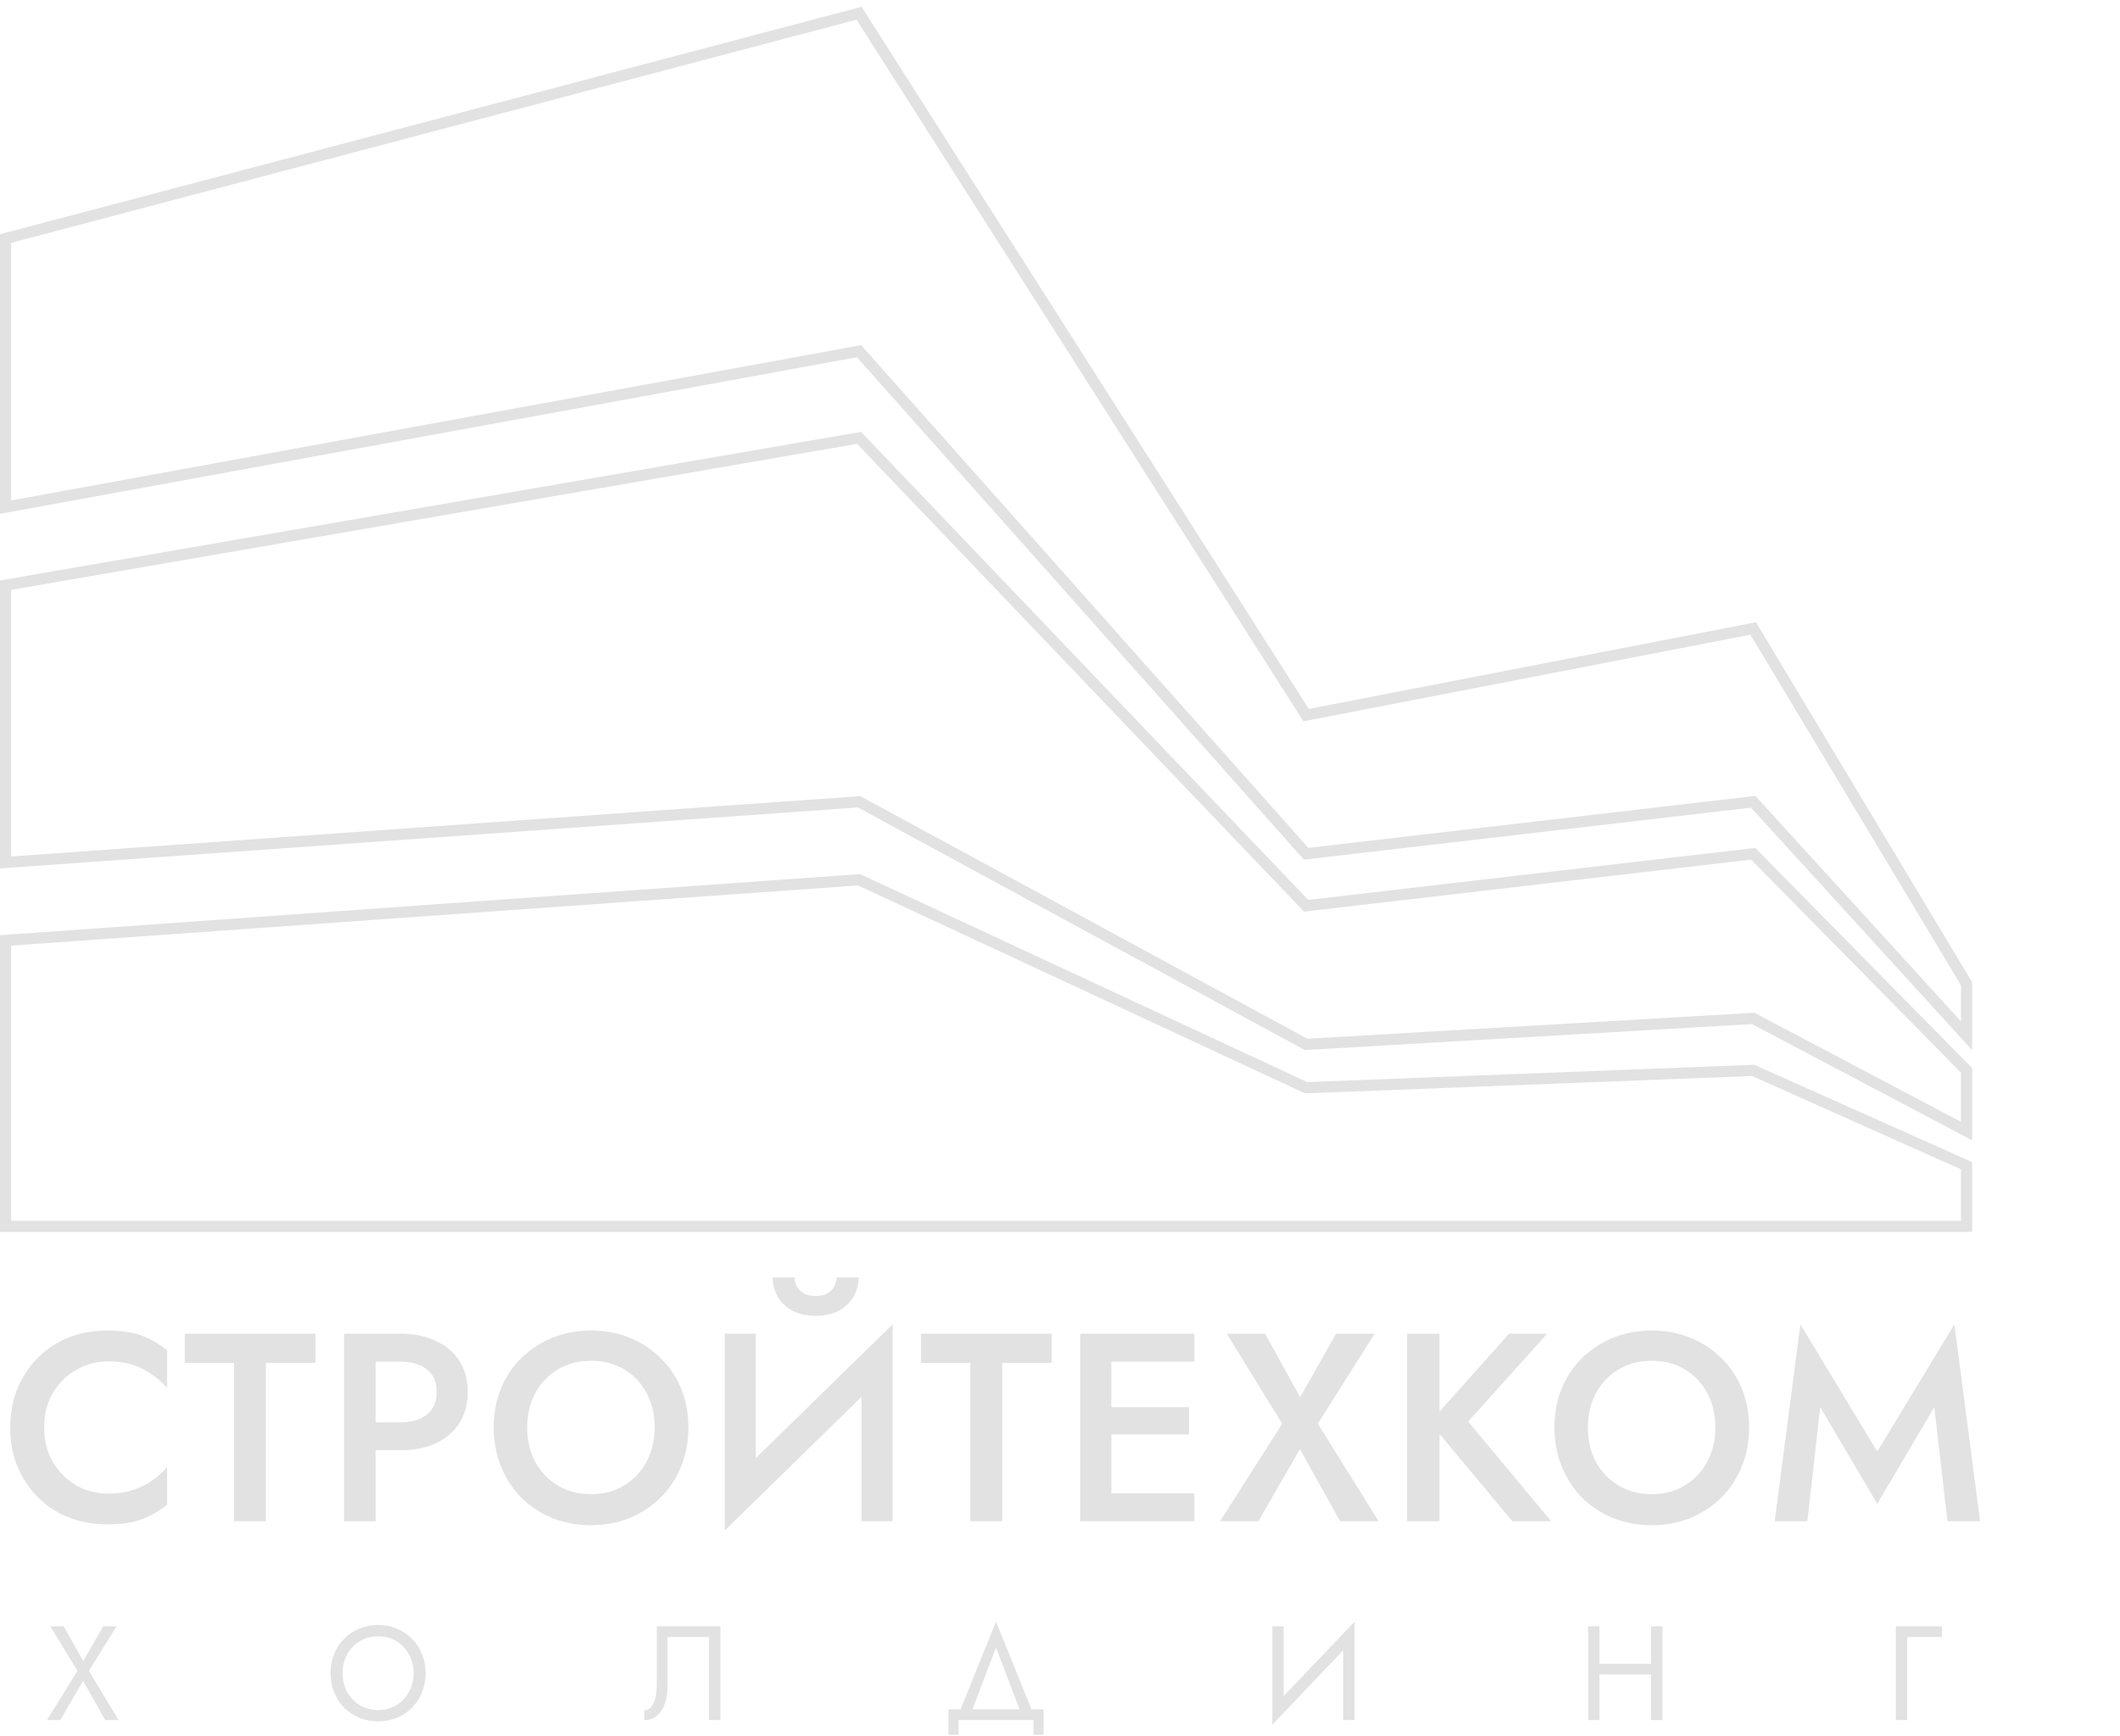 <svg width="160" height="131" viewBox="0 0 160 131" fill="none" xmlns="http://www.w3.org/2000/svg">
<path d="M3.335 107.724C3.335 108.721 3.557 109.597 4.002 110.352C4.46 111.106 5.053 111.692 5.78 112.11C6.521 112.514 7.323 112.716 8.185 112.716C8.859 112.716 9.465 112.629 10.004 112.453C10.543 112.278 11.028 112.042 11.459 111.746C11.904 111.436 12.288 111.093 12.611 110.715V113.545C12.018 114.03 11.379 114.4 10.691 114.656C10.004 114.912 9.142 115.04 8.104 115.04C7.067 115.04 6.097 114.865 5.194 114.515C4.305 114.165 3.53 113.659 2.87 112.999C2.21 112.339 1.691 111.564 1.314 110.675C0.95 109.772 0.768 108.789 0.768 107.724C0.768 106.66 0.95 105.683 1.314 104.794C1.691 103.891 2.21 103.109 2.87 102.449C3.53 101.789 4.305 101.284 5.194 100.933C6.097 100.583 7.067 100.408 8.104 100.408C9.142 100.408 10.004 100.536 10.691 100.792C11.379 101.048 12.018 101.418 12.611 101.904V104.733C12.288 104.356 11.904 104.019 11.459 103.722C11.028 103.413 10.543 103.17 10.004 102.995C9.465 102.82 8.859 102.732 8.185 102.732C7.323 102.732 6.521 102.941 5.78 103.359C5.053 103.763 4.46 104.342 4.002 105.097C3.557 105.838 3.335 106.714 3.335 107.724ZM13.945 102.853V100.65H23.807V102.853H20.068V114.798H17.663V102.853H13.945ZM25.965 100.65H28.349V114.798H25.965V100.65ZM27.379 102.752V100.65H30.229C31.253 100.65 32.142 100.832 32.897 101.196C33.665 101.546 34.258 102.052 34.675 102.712C35.093 103.359 35.302 104.133 35.302 105.036C35.302 105.939 35.093 106.72 34.675 107.381C34.258 108.041 33.665 108.553 32.897 108.917C32.142 109.267 31.253 109.442 30.229 109.442H27.379V107.34H30.229C31.051 107.34 31.711 107.145 32.21 106.754C32.708 106.363 32.957 105.791 32.957 105.036C32.957 104.282 32.708 103.716 32.21 103.338C31.711 102.948 31.051 102.752 30.229 102.752H27.379ZM39.788 107.724C39.788 108.694 39.99 109.563 40.394 110.331C40.812 111.086 41.384 111.679 42.112 112.11C42.84 112.541 43.668 112.757 44.598 112.757C45.541 112.757 46.37 112.541 47.084 112.11C47.811 111.679 48.377 111.086 48.781 110.331C49.199 109.563 49.408 108.694 49.408 107.724C49.408 106.754 49.206 105.892 48.802 105.137C48.397 104.369 47.831 103.77 47.104 103.338C46.39 102.907 45.554 102.692 44.598 102.692C43.668 102.692 42.84 102.907 42.112 103.338C41.384 103.77 40.812 104.369 40.394 105.137C39.99 105.892 39.788 106.754 39.788 107.724ZM37.261 107.724C37.261 106.66 37.443 105.683 37.807 104.794C38.171 103.904 38.683 103.136 39.343 102.49C40.017 101.829 40.798 101.317 41.688 100.954C42.59 100.59 43.56 100.408 44.598 100.408C45.662 100.408 46.639 100.59 47.528 100.954C48.418 101.317 49.192 101.829 49.853 102.49C50.526 103.136 51.045 103.904 51.409 104.794C51.773 105.683 51.955 106.66 51.955 107.724C51.955 108.775 51.773 109.752 51.409 110.655C51.045 111.557 50.533 112.339 49.873 112.999C49.213 113.659 48.431 114.178 47.528 114.555C46.639 114.919 45.662 115.101 44.598 115.101C43.547 115.101 42.57 114.919 41.667 114.555C40.765 114.178 39.983 113.659 39.323 112.999C38.676 112.339 38.171 111.557 37.807 110.655C37.443 109.752 37.261 108.775 37.261 107.724ZM67.266 103.217L54.695 115.505L54.796 112.231L67.367 99.943L67.266 103.217ZM57.039 100.65V112.837L54.695 115.505V100.65H57.039ZM67.367 99.943V114.798H65.022V102.672L67.367 99.943ZM58.312 96.406H59.97C59.97 96.608 60.017 96.817 60.111 97.033C60.219 97.248 60.388 97.43 60.617 97.579C60.859 97.727 61.169 97.801 61.546 97.801C61.937 97.801 62.247 97.727 62.476 97.579C62.718 97.43 62.887 97.248 62.981 97.033C63.089 96.817 63.143 96.608 63.143 96.406H64.8C64.8 96.905 64.679 97.376 64.436 97.821C64.194 98.252 63.83 98.609 63.345 98.892C62.86 99.162 62.26 99.296 61.546 99.296C60.846 99.296 60.253 99.162 59.768 98.892C59.283 98.609 58.919 98.252 58.676 97.821C58.434 97.376 58.312 96.905 58.312 96.406ZM69.51 102.853V100.65H79.373V102.853H75.634V114.798H73.229V102.853H69.51ZM83.006 114.798V112.696H90.14V114.798H83.006ZM83.006 102.752V100.65H90.14V102.752H83.006ZM83.006 108.25V106.188H89.736V108.25H83.006ZM81.53 100.65H83.875V114.798H81.53V100.65ZM100.834 100.65H103.744L99.46 107.441L104.047 114.798H101.137L98.106 109.361L94.973 114.798H92.083L96.772 107.441L92.588 100.65H95.478L98.126 105.44L100.834 100.65ZM106.195 100.65H108.64V114.798H106.195V100.65ZM113.895 100.65H116.765L110.803 107.28L117.068 114.798H114.138L107.913 107.34L113.895 100.65ZM119.84 107.724C119.84 108.694 120.042 109.563 120.447 110.331C120.864 111.086 121.437 111.679 122.165 112.11C122.892 112.541 123.721 112.757 124.65 112.757C125.594 112.757 126.422 112.541 127.136 112.11C127.864 111.679 128.43 111.086 128.834 110.331C129.252 109.563 129.461 108.694 129.461 107.724C129.461 106.754 129.258 105.892 128.854 105.137C128.45 104.369 127.884 103.77 127.157 103.338C126.442 102.907 125.607 102.692 124.65 102.692C123.721 102.692 122.892 102.907 122.165 103.338C121.437 103.77 120.864 104.369 120.447 105.137C120.042 105.892 119.84 106.754 119.84 107.724ZM117.314 107.724C117.314 106.66 117.496 105.683 117.86 104.794C118.224 103.904 118.736 103.136 119.396 102.49C120.069 101.829 120.851 101.317 121.74 100.954C122.643 100.59 123.613 100.408 124.65 100.408C125.715 100.408 126.692 100.59 127.581 100.954C128.47 101.317 129.245 101.829 129.905 102.49C130.579 103.136 131.098 103.904 131.461 104.794C131.825 105.683 132.007 106.66 132.007 107.724C132.007 108.775 131.825 109.752 131.461 110.655C131.098 111.557 130.586 112.339 129.925 112.999C129.265 113.659 128.484 114.178 127.581 114.555C126.692 114.919 125.715 115.101 124.65 115.101C123.6 115.101 122.623 114.919 121.72 114.555C120.817 114.178 120.036 113.659 119.376 112.999C118.729 112.339 118.224 111.557 117.86 110.655C117.496 109.752 117.314 108.775 117.314 107.724ZM137.375 106.188L136.405 114.798H133.939L135.879 99.943L141.68 109.543L147.5 99.943L149.441 114.798H146.975L145.985 106.188L141.68 113.484L137.375 106.188Z" fill="#E2E2E2"/>
<path d="M7.788 122.73H8.798L6.707 126.095L8.95 129.803H7.939L6.272 126.842L4.554 129.803H3.544L5.848 126.095L3.796 122.73H4.807L6.282 125.347L7.788 122.73ZM25.858 126.266C25.858 126.799 25.973 127.274 26.202 127.691C26.438 128.109 26.758 128.439 27.162 128.682C27.566 128.924 28.024 129.045 28.536 129.045C29.055 129.045 29.513 128.924 29.91 128.682C30.315 128.439 30.631 128.109 30.86 127.691C31.096 127.274 31.214 126.799 31.214 126.266C31.214 125.734 31.096 125.259 30.86 124.842C30.631 124.424 30.315 124.094 29.91 123.851C29.513 123.609 29.055 123.487 28.536 123.487C28.024 123.487 27.566 123.609 27.162 123.851C26.758 124.094 26.438 124.424 26.202 124.842C25.973 125.259 25.858 125.734 25.858 126.266ZM24.949 126.266C24.949 125.748 25.036 125.269 25.212 124.831C25.393 124.387 25.646 124.003 25.969 123.679C26.293 123.349 26.673 123.093 27.111 122.911C27.549 122.723 28.024 122.628 28.536 122.628C29.055 122.628 29.53 122.723 29.961 122.911C30.399 123.093 30.779 123.349 31.103 123.679C31.426 124.003 31.675 124.387 31.851 124.831C32.032 125.269 32.123 125.748 32.123 126.266C32.123 126.778 32.032 127.257 31.851 127.701C31.675 128.146 31.426 128.533 31.103 128.863C30.779 129.187 30.399 129.443 29.961 129.631C29.53 129.813 29.055 129.904 28.536 129.904C28.024 129.904 27.549 129.813 27.111 129.631C26.673 129.443 26.293 129.187 25.969 128.863C25.646 128.533 25.393 128.146 25.212 127.701C25.036 127.257 24.949 126.778 24.949 126.266ZM54.369 122.73V129.803H53.51V123.538H50.377V127.378C50.377 127.809 50.31 128.21 50.175 128.58C50.047 128.951 49.852 129.247 49.589 129.47C49.333 129.692 49.013 129.803 48.629 129.803V129.066C48.784 129.066 48.919 129.018 49.033 128.924C49.148 128.83 49.245 128.698 49.326 128.53C49.407 128.355 49.468 128.153 49.508 127.924C49.549 127.695 49.569 127.445 49.569 127.176V122.73H54.369ZM75.171 124.326L73.2 129.5H72.291L75.171 122.376L78.051 129.5H77.141L75.171 124.326ZM78 129.803H72.341V130.915H71.584V128.995H78.758V130.915H78V129.803ZM102.185 123.69L96.021 130.157L96.071 128.843L102.235 122.376L102.185 123.69ZM96.88 122.73V129.045L96.021 130.157V122.73H96.88ZM102.235 122.376V129.803H101.376V123.487L102.235 122.376ZM120.331 126.367V125.559H125.182V126.367H120.331ZM124.606 122.73H125.465V129.803H124.606V122.73ZM119.856 122.73H120.715V129.803H119.856V122.73ZM143.08 122.73H146.566V123.538H143.939V129.803H143.08V122.73Z" fill="#E2E2E2"/>
<path d="M64.834 33.042L0.42 44.159V65.084L64.834 60.507L98.575 78.817L132.316 76.855L148.42 85.356V80.778L132.316 64.43L98.575 68.354L64.834 33.042Z" stroke="#E2E2E2" stroke-width="0.842"/>
<path d="M64.834 66.392L0.42 70.97V92.549H148.42V87.972L132.316 80.778L98.575 82.086L64.834 66.392Z" stroke="#E2E2E2" stroke-width="0.842"/>
<path d="M64.834 1L0.42 18.002V38.273L64.834 26.503L98.575 64.43L132.316 60.507L148.42 78.163V74.239L132.316 47.428L98.575 53.968L64.834 1Z" stroke="#E2E2E2" stroke-width="0.842"/>
</svg>
